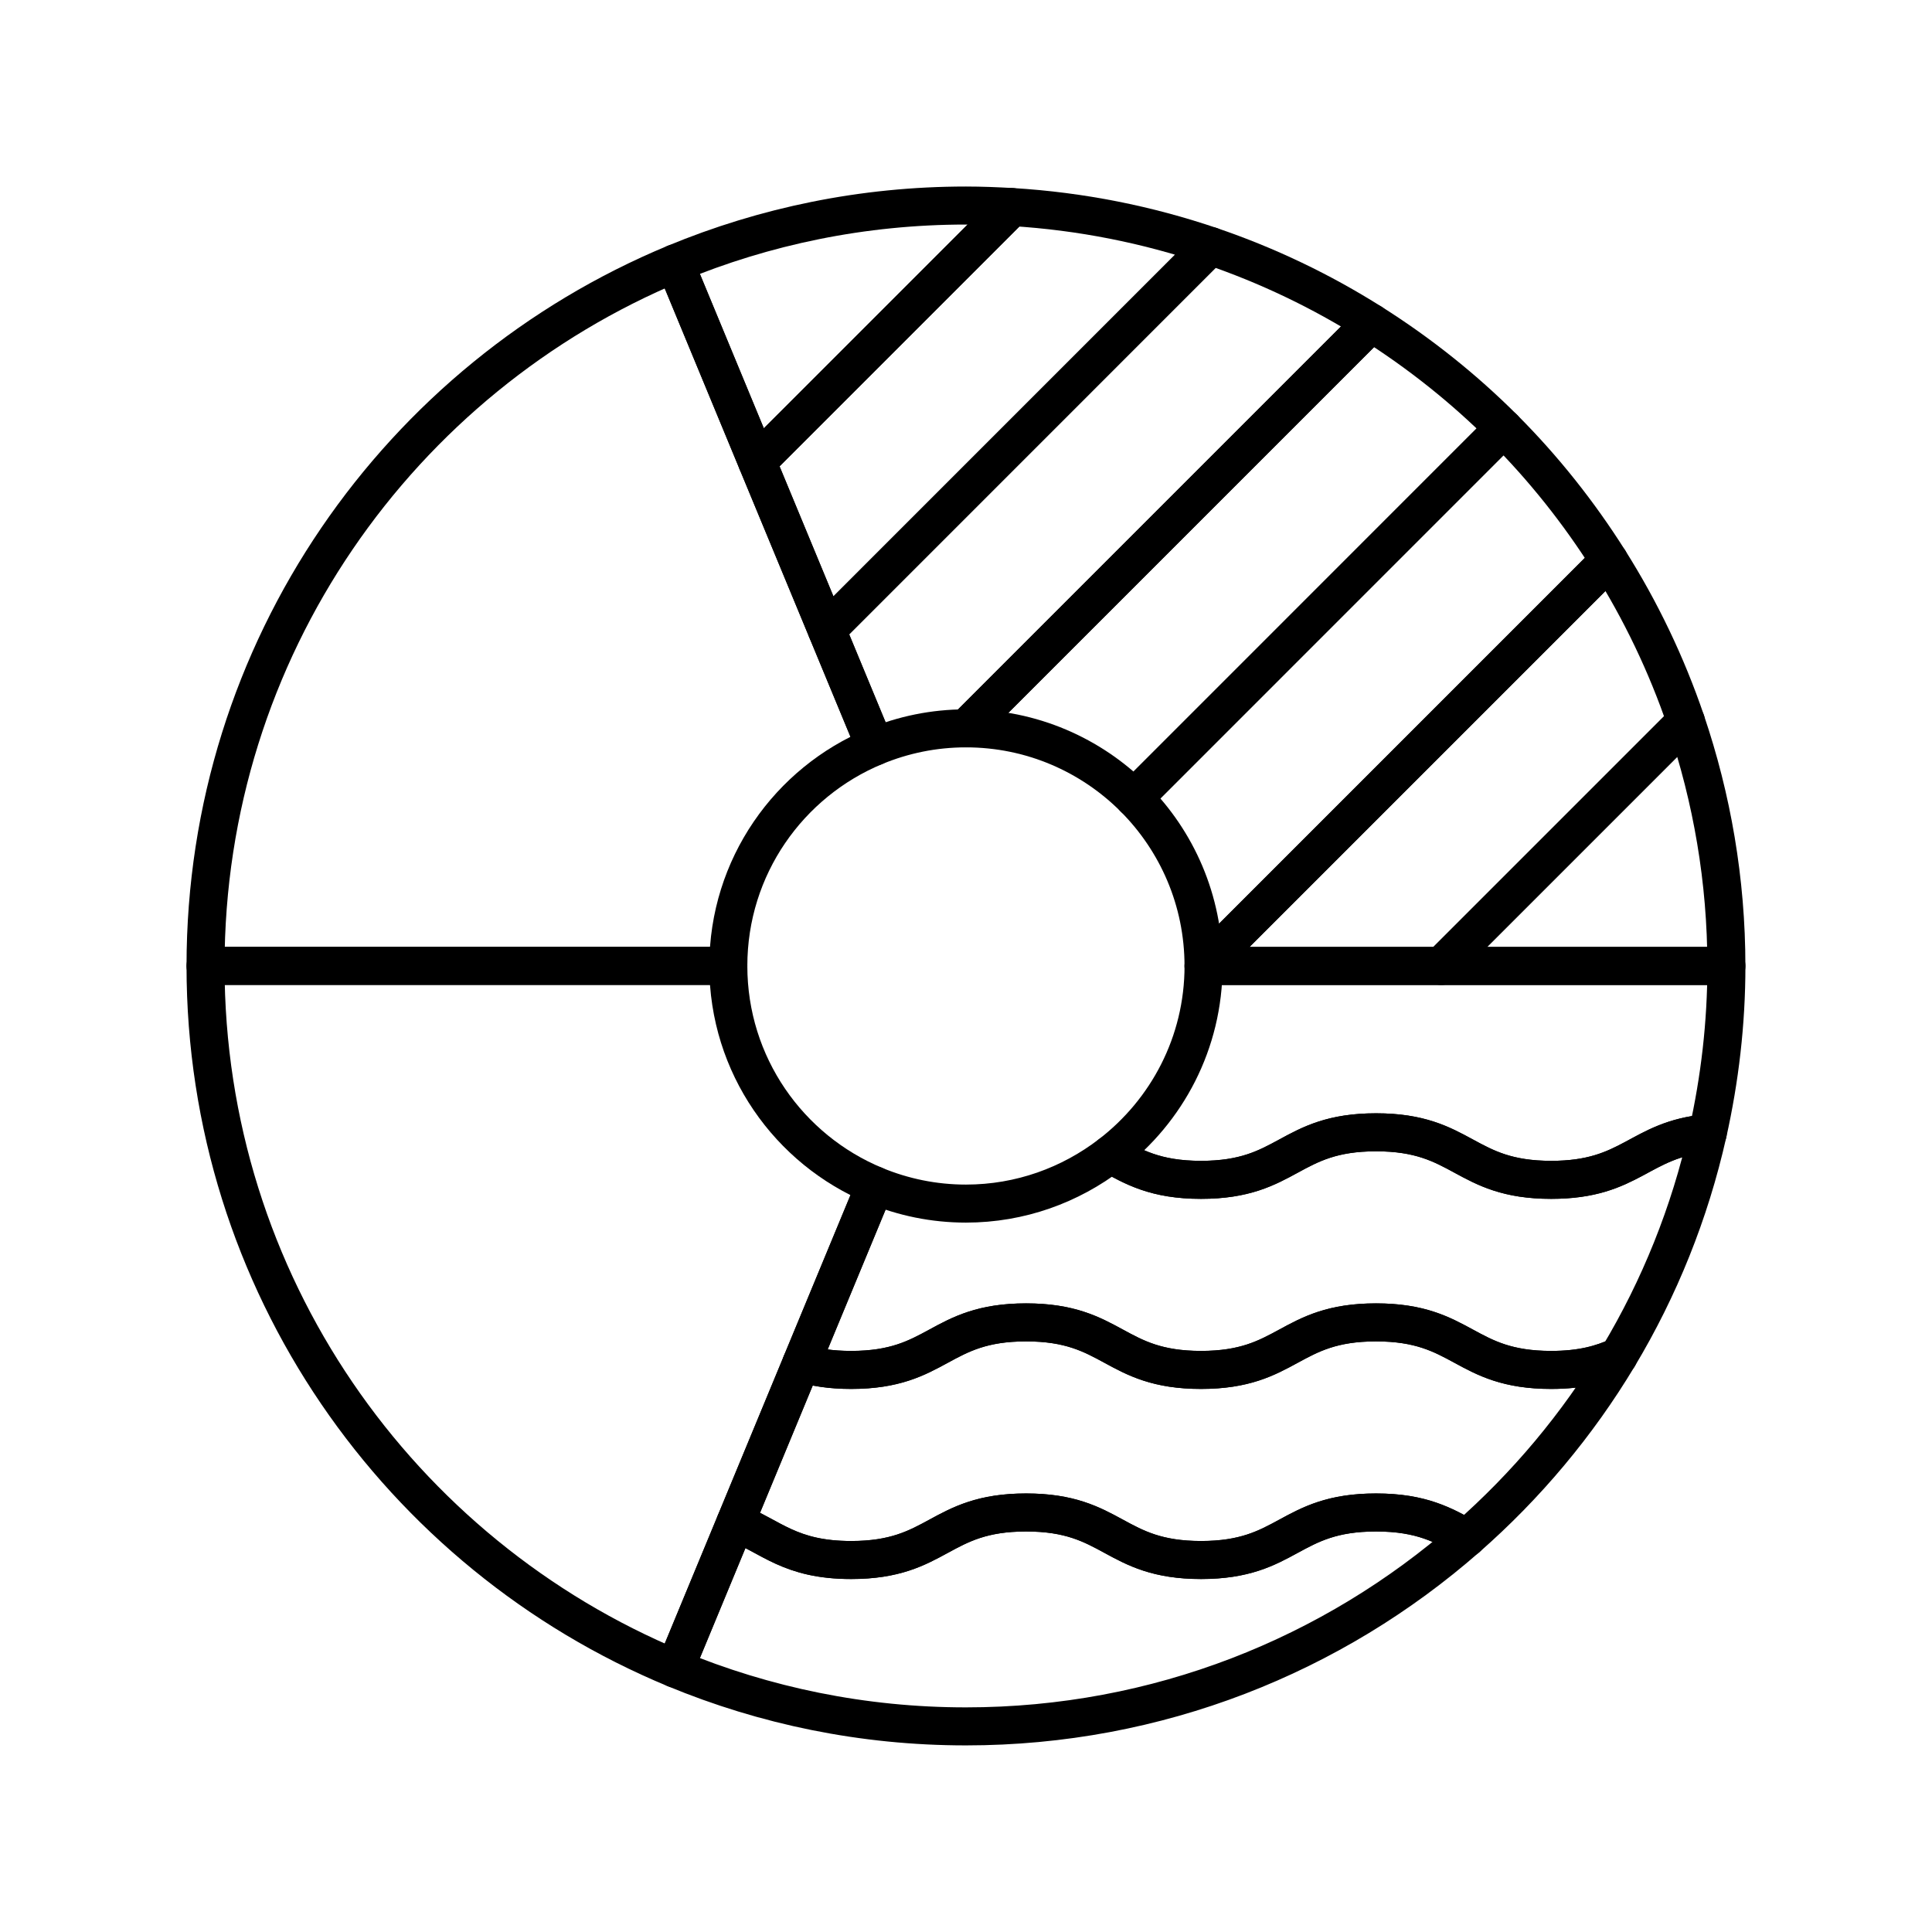 <?xml version="1.0" encoding="UTF-8"?>
<!-- Uploaded to: ICON Repo, www.svgrepo.com, Generator: ICON Repo Mixer Tools -->
<svg width="800px" height="800px" version="1.1" viewBox="144 144 512 512" xmlns="http://www.w3.org/2000/svg">
 <g fill="none" stroke="#000000" stroke-linecap="round" stroke-linejoin="round" stroke-miterlimit="10" stroke-width="2">
  <path transform="matrix(5.038 0 0 5.038 148.09 148.09)" d="m75 50.001h15c0-4.505-0.758-8.83-2.129-12.871z"/>
  <path transform="matrix(5.038 0 0 5.038 148.09 148.09)" d="m83.83 28.671c1.66 2.629 3.021 5.464 4.041 8.459l-12.871 12.871h-12.499z"/>
  <path transform="matrix(5.038 0 0 5.038 148.09 148.09)" d="m71.331 16.17c2.519 1.592 4.854 3.449 6.952 5.547l-19.443 19.446c-2.264-2.262-5.389-3.662-8.84-3.662z"/>
  <path transform="matrix(5.038 0 0 5.038 148.09 148.09)" d="m83.83 28.671c-1.592-2.521-3.448-4.855-5.547-6.954l-19.444 19.446c2.26 2.262 3.658 5.386 3.658 8.838h0.004z"/>
  <path transform="matrix(5.038 0 0 5.038 148.09 148.09)" d="m49.999 37.501c-1.695 0-3.308 0.341-4.782 0.952l-2.539-6.131 20.191-20.193c2.997 1.019 5.833 2.379 8.462 4.041z"/>
  <path transform="matrix(5.038 0 0 5.038 148.09 148.09)" d="m39.015 23.484-4.323-10.442c4.716-1.956 9.884-3.042 15.307-3.042 0.813 0 1.619 0.033 2.422 0.079z"/>
  <path transform="matrix(5.038 0 0 5.038 148.09 148.09)" d="m62.869 12.129c-3.311-1.124-6.814-1.831-10.448-2.05l-13.406 13.406 3.663 8.838z"/>
  <path transform="matrix(5.038 0 0 5.038 148.09 148.09)" d="m10 49.997v0.004c0 16.667 10.197 30.949 24.692 36.959l10.525-25.413c-4.53-1.877-7.717-6.339-7.717-11.546v-0.004z"/>
  <path transform="matrix(5.038 0 0 5.038 148.09 148.09)" d="m10 49.997c7.76e-4 -16.665 10.198-30.945 24.692-36.955l10.525 25.411c-4.53 1.878-7.717 6.337-7.717 11.544z"/>
  <path transform="matrix(5.038 0 0 5.038 148.09 148.09)" d="m57.599 59.909c1.206 0.654 2.356 1.342 4.768 1.342 4.603 0 4.603-2.501 9.206-2.501 4.606 0 4.606 2.501 9.213 2.501 4.251 0 4.589-2.126 8.233-2.455 0.633-2.832 0.982-5.772 0.982-8.796h-27.503c0 4.041-1.926 7.624-4.899 9.908z"/>
  <path transform="matrix(5.038 0 0 5.038 148.09 148.09)" d="m84.323 70.542c2.152-3.588 3.751-7.541 4.695-11.746-3.645 0.329-3.982 2.455-8.233 2.455-4.606 0-4.606-2.501-9.213-2.501-4.604 0-4.604 2.501-9.206 2.501-2.411 0-3.562-0.688-4.768-1.342-2.108 1.617-4.737 2.591-7.6 2.591-1.695 0-3.308-0.342-4.782-0.953l-3.872 9.345c0.696 0.216 1.526 0.358 2.618 0.358 4.6 0 4.6-2.501 9.202-2.501 4.602 0 4.603 2.501 9.201 2.501 4.603 0 4.603-2.501 9.206-2.501 4.606 0 4.606 2.501 9.213 2.501 1.617-7.75e-4 2.661-0.31 3.54-0.709z"/>
  <path transform="matrix(5.038 0 0 5.038 148.09 148.09)" d="m37.872 79.279 3.473-8.388c0.696 0.216 1.526 0.358 2.618 0.358 4.6 0 4.6-2.501 9.202-2.501 4.602 0 4.603 2.501 9.201 2.501 4.603 0 4.603-2.501 9.206-2.501 4.606 0 4.606 2.501 9.213 2.501 1.615 0 2.659-0.309 3.538-0.708-2.15 3.587-4.851 6.803-7.979 9.545-1.209-0.653-2.359-1.339-4.771-1.339-4.604 0-4.604 2.501-9.206 2.501-4.599 0-4.599-2.501-9.201-2.501-4.602 0-4.603 2.501-9.202 2.501-3.239 0-4.205-1.236-6.092-1.97z"/>
  <path transform="matrix(5.038 0 0 5.038 148.09 148.09)" d="m76.344 80.087c-1.209-0.653-2.359-1.339-4.771-1.339-4.604 0-4.604 2.501-9.206 2.501-4.599 0-4.599-2.501-9.201-2.501-4.602 0-4.603 2.501-9.202 2.501-3.238 0-4.204-1.236-6.091-1.97l-3.18 7.681c4.714 1.955 9.882 3.04 15.304 3.04 10.094 0 19.306-3.747 26.345-9.914z"/>
 </g>
</svg>